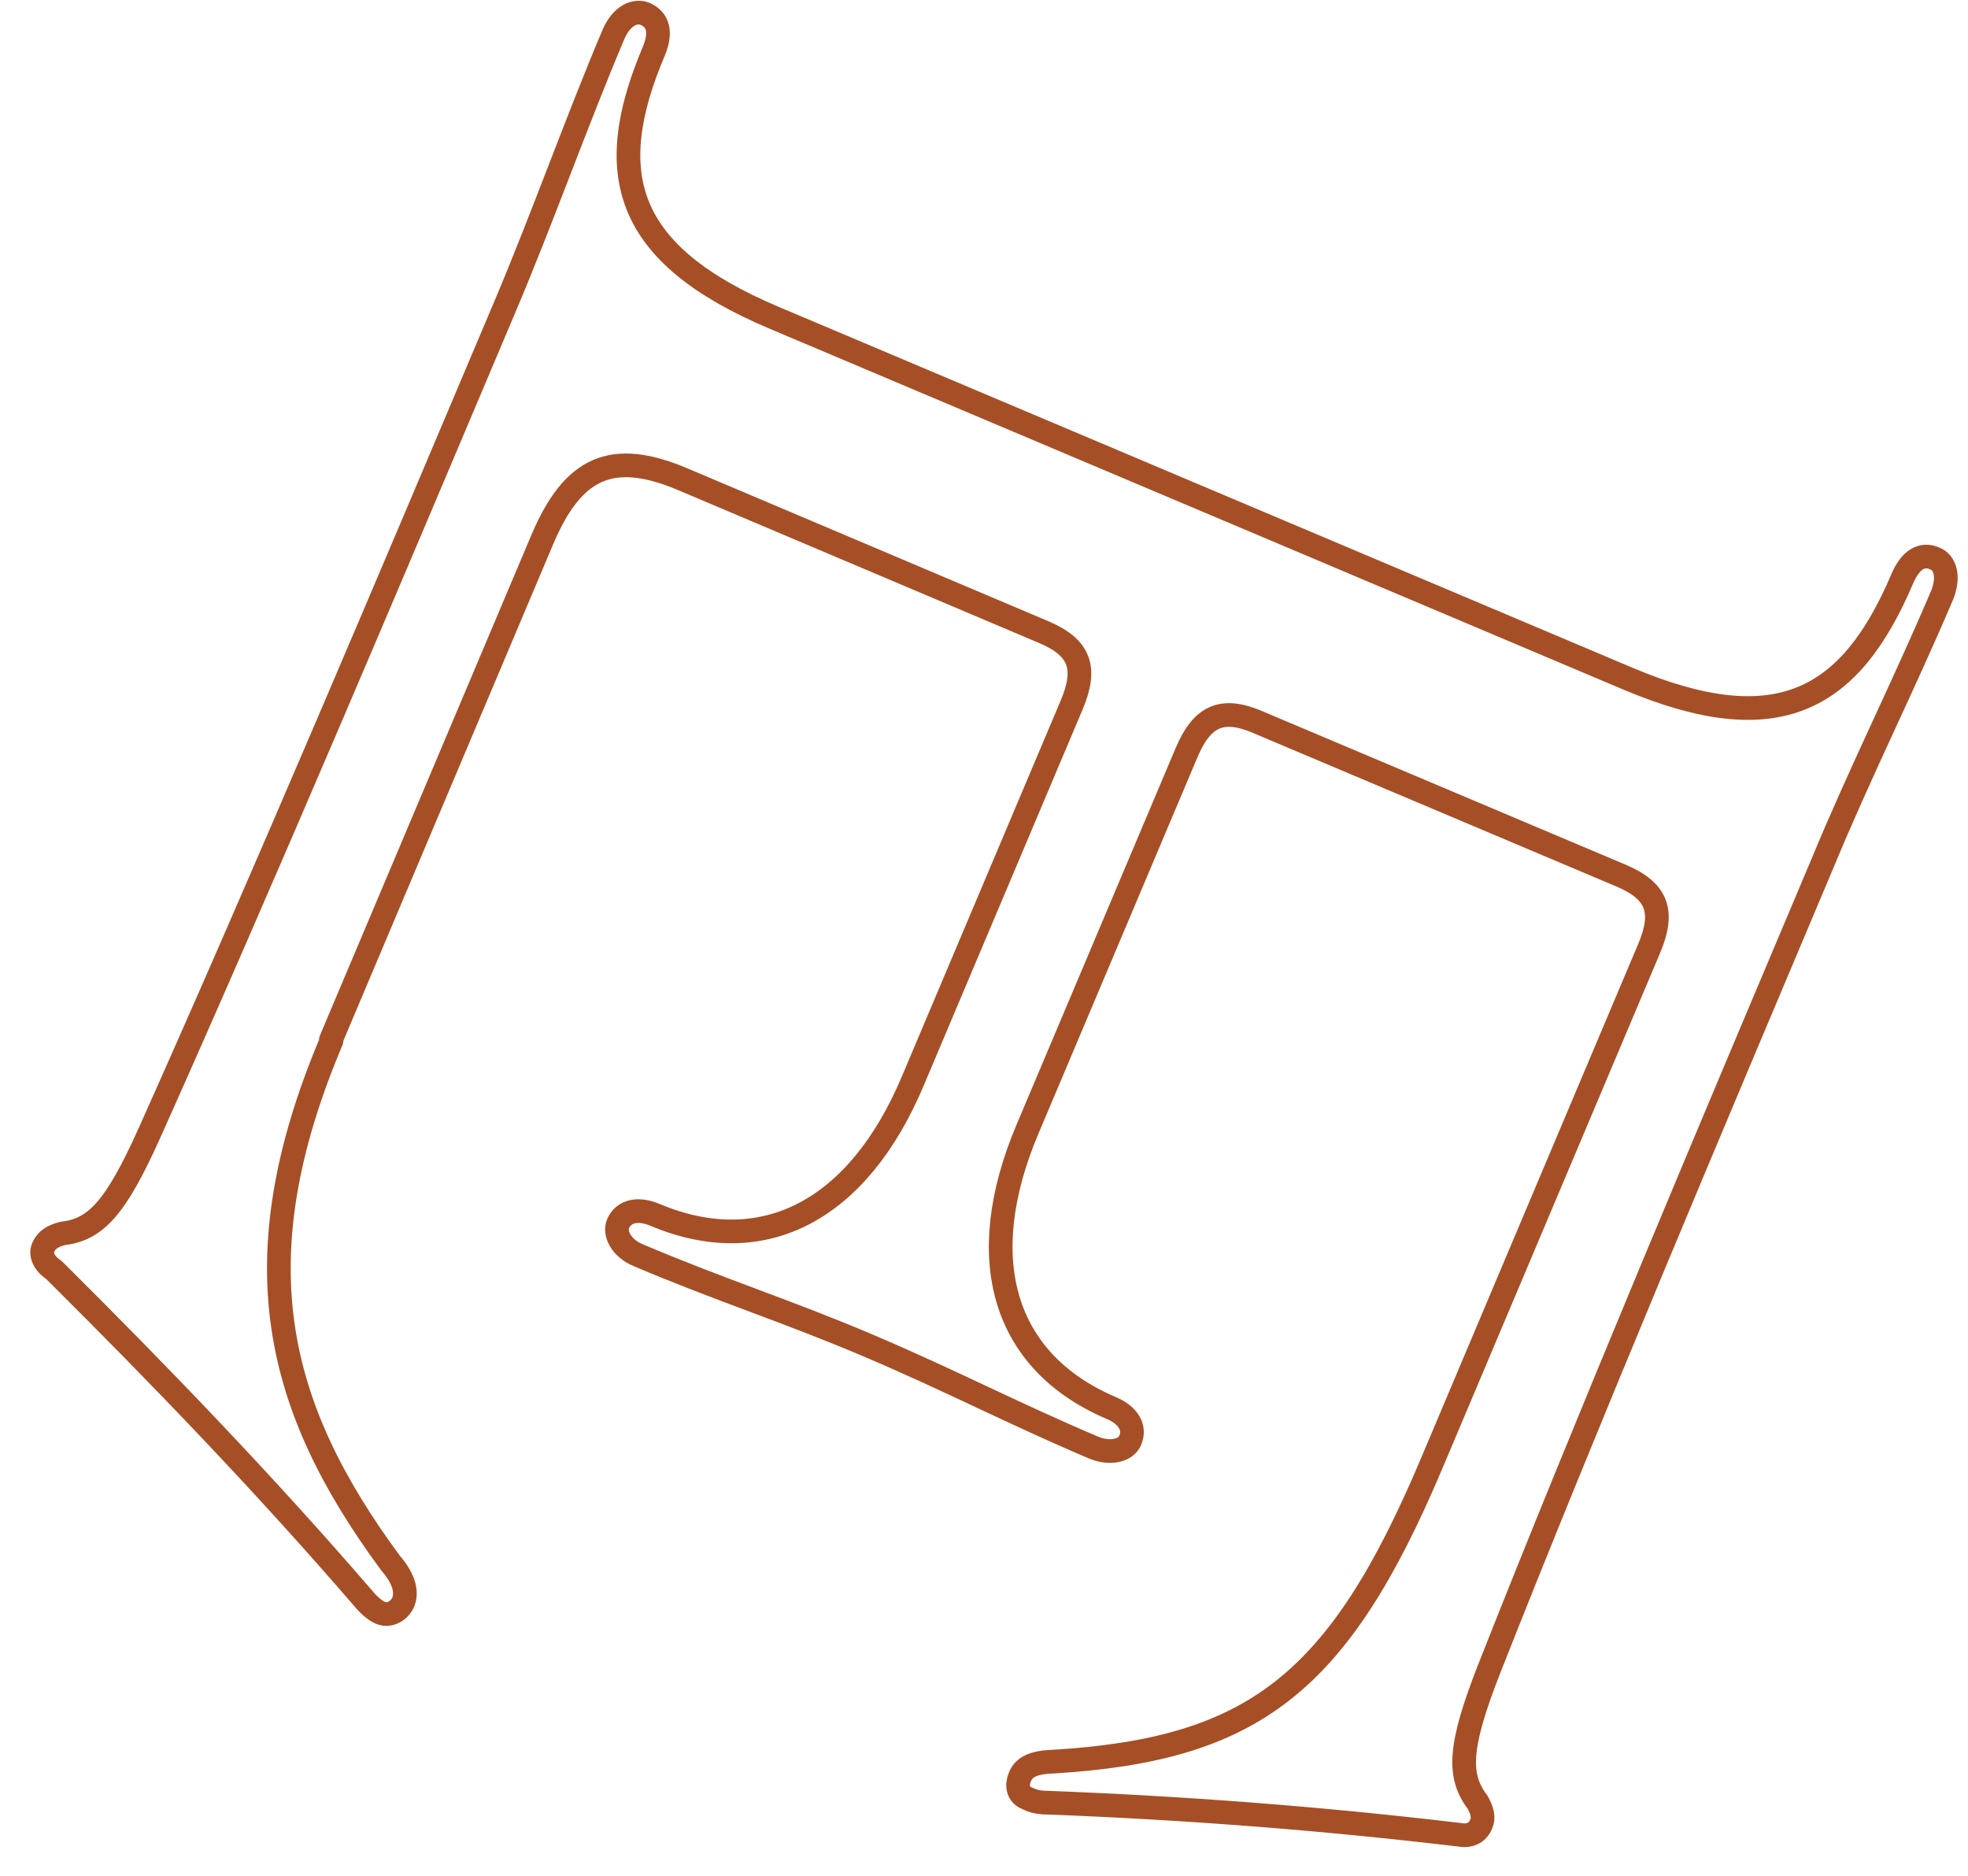 <svg width="64" height="61" viewBox="0 0 64 61" fill="none" xmlns="http://www.w3.org/2000/svg">
<path id="Vector" d="M10.781 33.839C7.759 40.987 8.947 45.74 12.698 50.825C13.094 51.284 13.261 51.721 13.115 52.096C13.011 52.347 12.698 52.576 12.386 52.451C12.261 52.409 12.031 52.242 11.844 52.013C8.571 48.22 5.237 44.76 1.756 41.3C1.464 41.112 1.297 40.821 1.402 40.571C1.506 40.321 1.714 40.195 2.027 40.112C3.111 39.987 3.757 39.299 4.862 36.84C8.53 28.649 12.782 18.582 16.429 9.953C17.638 7.098 18.743 3.971 19.951 1.116C20.222 0.491 20.66 0.324 20.973 0.449C21.41 0.636 21.515 1.053 21.265 1.658C19.576 5.639 20.285 8.265 25.162 10.328L52.924 22.062C57.801 24.126 60.177 22.792 61.866 18.811C62.137 18.186 62.512 17.977 62.929 18.165C63.241 18.29 63.408 18.728 63.158 19.353C61.949 22.208 60.469 25.168 59.281 28.044C55.717 36.486 51.611 46.198 48.422 54.285C47.443 56.786 47.401 57.745 48.047 58.599C48.214 58.891 48.255 59.12 48.172 59.308C48.047 59.621 47.776 59.725 47.443 59.662C42.878 59.12 38.439 58.787 34.062 58.62C33.708 58.62 33.52 58.537 33.395 58.474C33.082 58.349 33.061 58.037 33.166 57.786C33.291 57.474 33.582 57.307 34.249 57.286C40.752 56.89 43.524 54.764 46.547 47.615L53.633 30.837C54.133 29.649 53.904 28.982 52.737 28.482L40.898 23.48C39.731 22.98 39.085 23.292 38.585 24.48L33.416 36.715C31.623 40.946 32.624 44.281 36.125 45.781C36.688 46.011 36.938 46.427 36.751 46.844C36.625 47.157 36.125 47.303 35.562 47.073C32.916 45.948 30.894 44.885 28.247 43.76C25.6 42.634 23.411 41.946 20.764 40.821C20.202 40.591 19.972 40.112 20.097 39.799C20.285 39.362 20.764 39.278 21.306 39.508C24.829 40.987 27.913 39.362 29.685 35.151L34.854 22.917C35.354 21.729 35.125 21.062 33.958 20.562L22.244 15.601C19.91 14.601 18.638 15.184 17.638 17.54L10.76 33.818L10.781 33.839Z" stroke="#A64F26" stroke-width="0.77" stroke-linejoin="round"/>
</svg>
